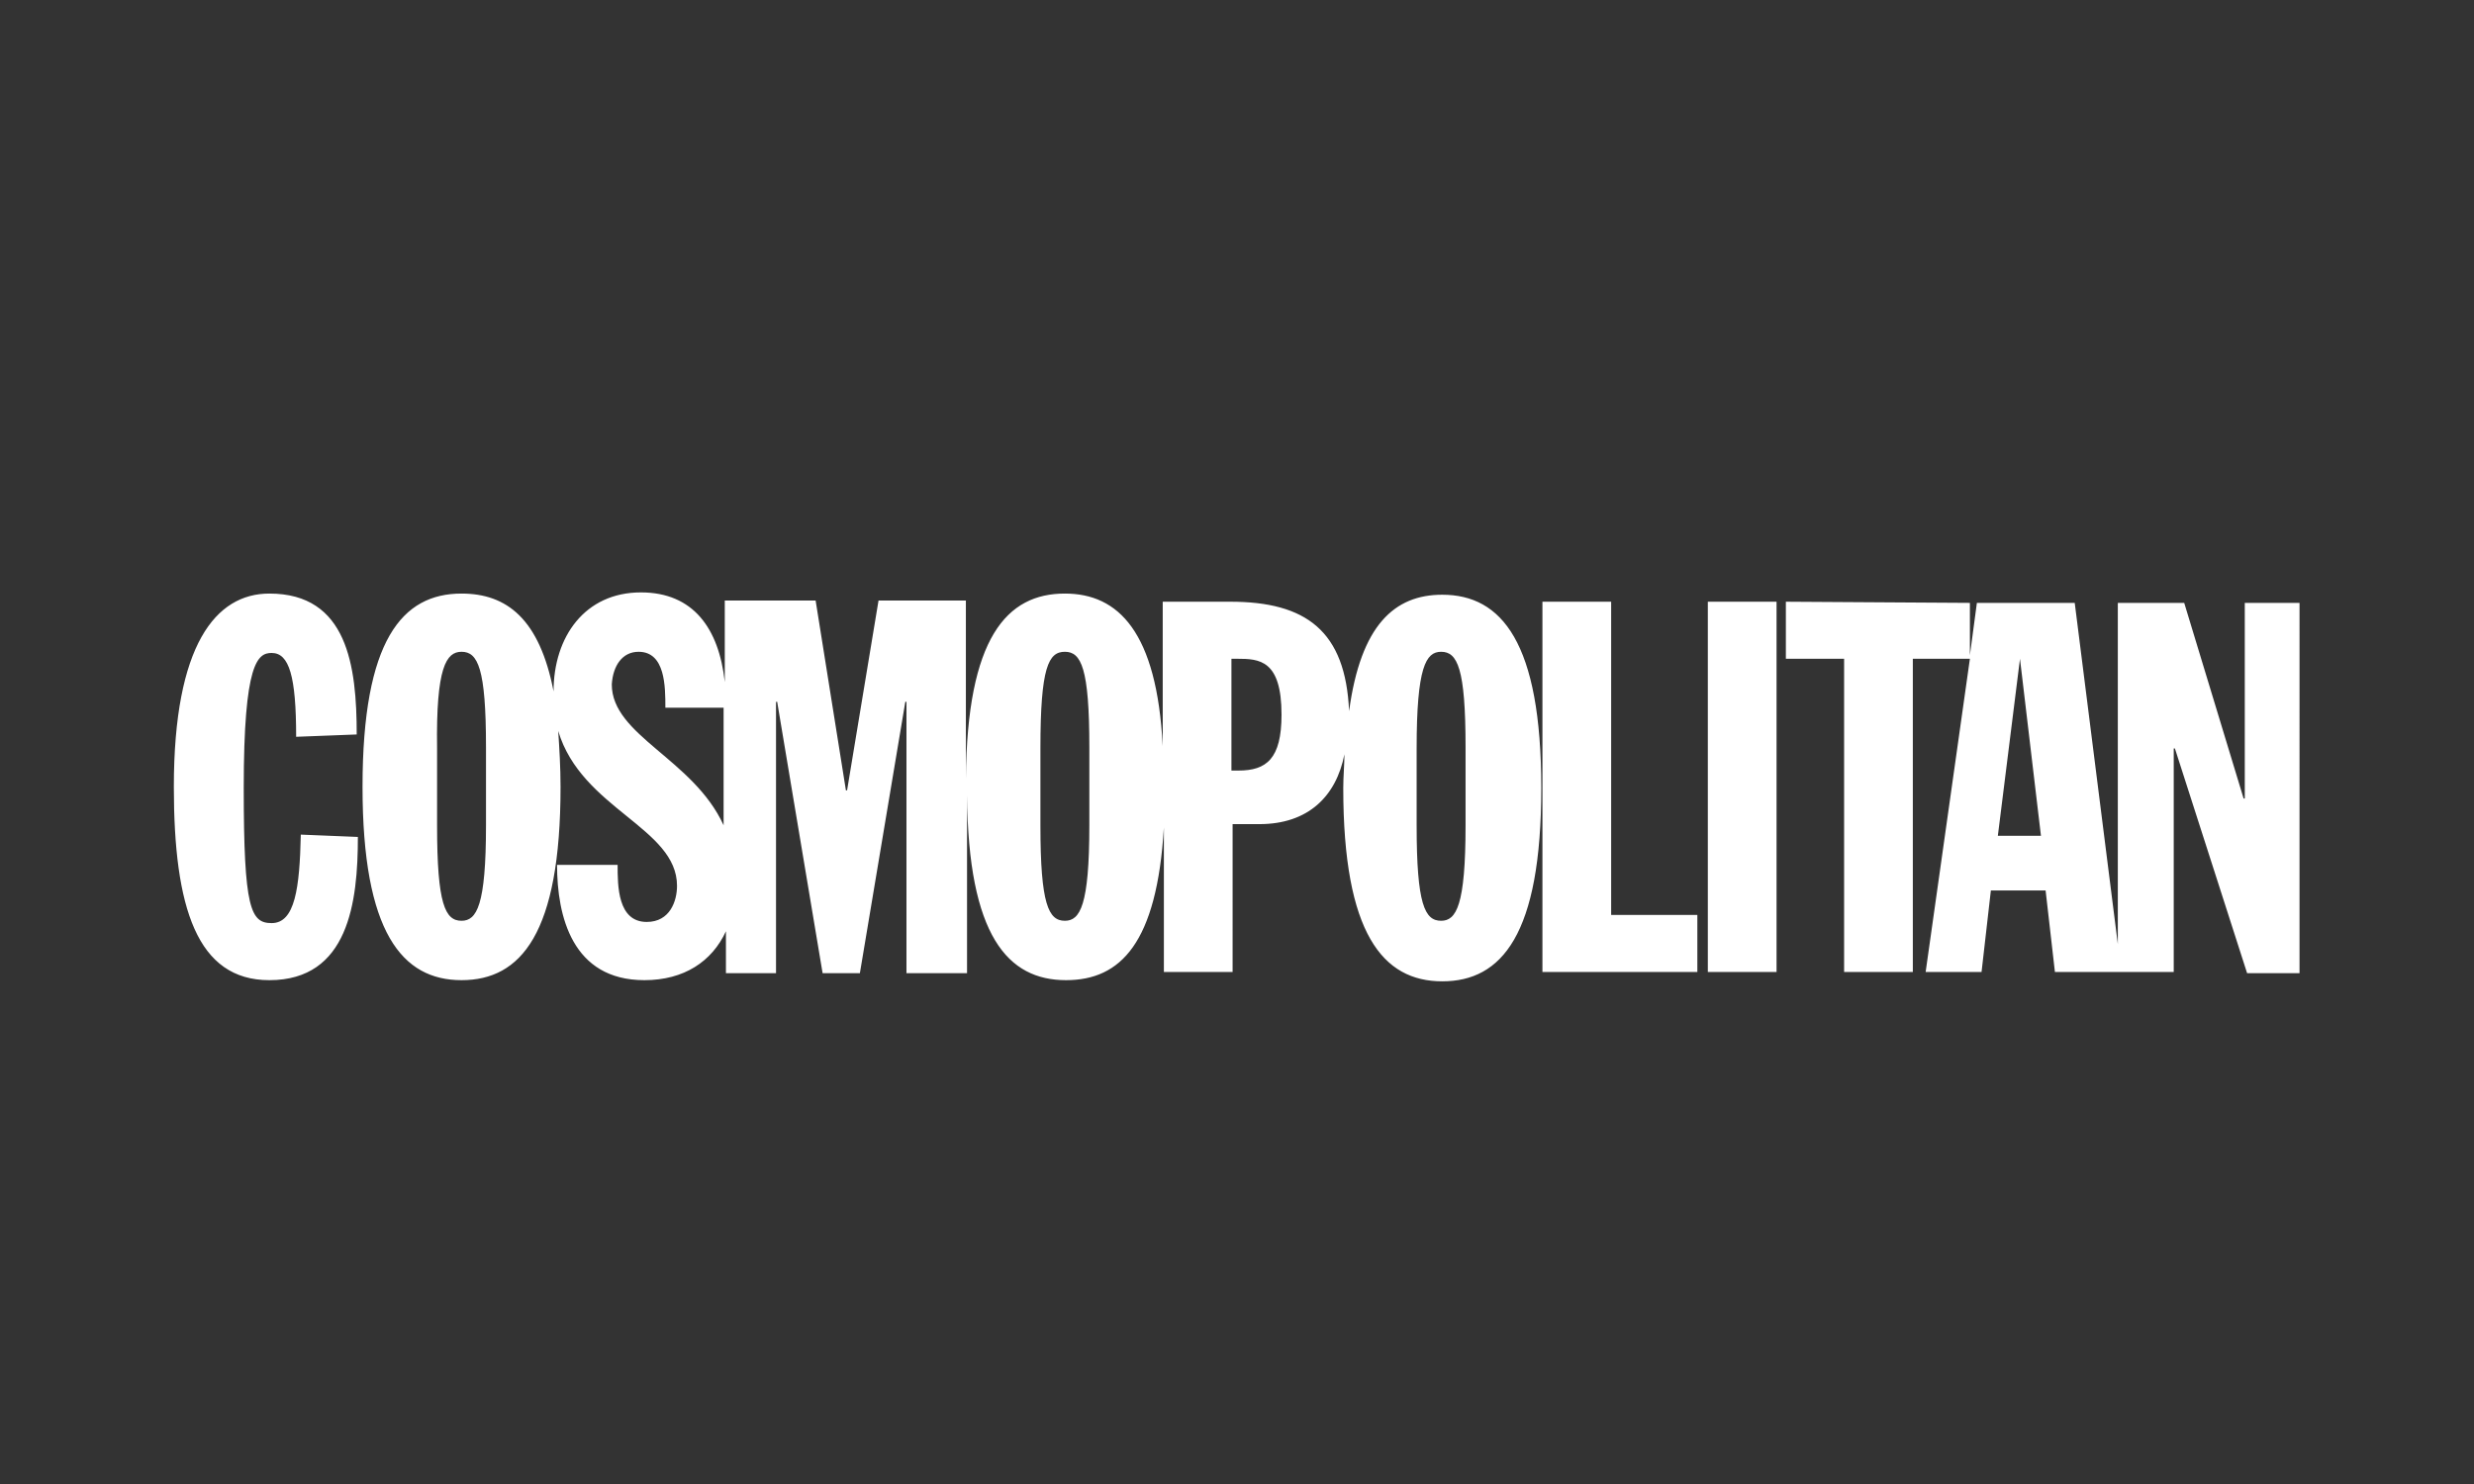 <svg viewBox="0 0 100 60" version="1.1" style="enable-background:new 0 0 100 60" y="0" x="0" id="Laag_1" xml:space="preserve" xmlns="http://www.w3.org/2000/svg"><rect x="0" y="0" width="100" height="60" fill="#333333" stroke="none"/><style type="text/css">.st0{fill:#FFFFFF}</style><g transform="translate(17.196 -201.138) scale(4.708)" id="g4174"><path class="st0" d="M-1.34 47.82c-.46 0-.82.44-.82 1.66 0 1.04.2 1.66.82 1.66.68 0 .76-.67.76-1.23l-.49-.02c-.01.46-.05.76-.25.76-.18 0-.24-.12-.24-1.16 0-1.08.12-1.16.24-1.16.15 0 .21.2.21.72l.52-.02c0-.59-.08-1.21-.75-1.21zm1.65 0c-.51 0-.85.4-.85 1.66 0 1.25.34 1.66.85 1.66s.85-.4.85-1.66c0-.17-.01-.33-.02-.48.2.67 1.02.83 1.02 1.33 0 .13-.06.31-.26.31-.25 0-.25-.31-.25-.49h-.52c0 .44.13.99.75.99.34 0 .58-.16.7-.42v.36h.43v-2.33h.01l.39 2.33h.32l.39-2.33h.01v2.33h.52v-1.53c.01 1.21.35 1.59.85 1.59.47 0 .78-.32.84-1.31v1.24h.59V49.8h.23c.42 0 .66-.24.73-.6 0 .09-.01.19-.01.29 0 1.25.34 1.66.85 1.66s.85-.4.85-1.66c0-1.25-.34-1.66-.85-1.66-.41 0-.7.26-.8 1-.03-.69-.37-.94-1.02-.94h-.58v1.24c-.05-.98-.38-1.31-.84-1.31-.5 0-.84.38-.85 1.59v-1.53h-.75l-.27 1.63h-.01l-.26-1.63h-.78v.7c-.05-.46-.27-.77-.72-.77-.48 0-.75.38-.75.85-.12-.62-.4-.84-.79-.84zm9.28.07v3.18h1.33v-.49h-.74v-2.69h-.59zm1.42 0v3.18h.59v-3.18h-.59zm.67 0v.49h.5v2.69h.59v-2.69h.49l-.38 2.69h.48l.08-.7h.47l.08.7h1.02v-1.92h.01l.62 1.93h.45V47.9h-.47v1.68h-.01l-.51-1.68h-.57v2.93l-.37-2.93h-.84l-.06.45v-.45l-1.58-.01zm-11.37.43c.14 0 .21.14.21.82v.67c0 .69-.08.82-.21.82-.14 0-.21-.14-.21-.82v-.66c-.01-.7.08-.83.21-.83zm1.52 0c.23 0 .23.3.23.48h.5v1.01c-.26-.57-.96-.77-.96-1.21.01-.16.09-.28.23-.28zm3.66 0c.14 0 .21.14.21.82v.67c0 .69-.08.82-.21.82-.14 0-.21-.14-.21-.82v-.66c0-.7.07-.83.21-.83zm3.23 0c.14 0 .21.14.21.82v.67c0 .69-.08.82-.21.82-.14 0-.21-.14-.21-.82v-.66c0-.7.08-.83.21-.83zm-1.8.06h.05c.19 0 .38.01.38.48 0 .38-.13.48-.37.48h-.06v-.96zm6.77 0 .18 1.52h-.37l.19-1.52z" id="polygon5"></path></g></svg>